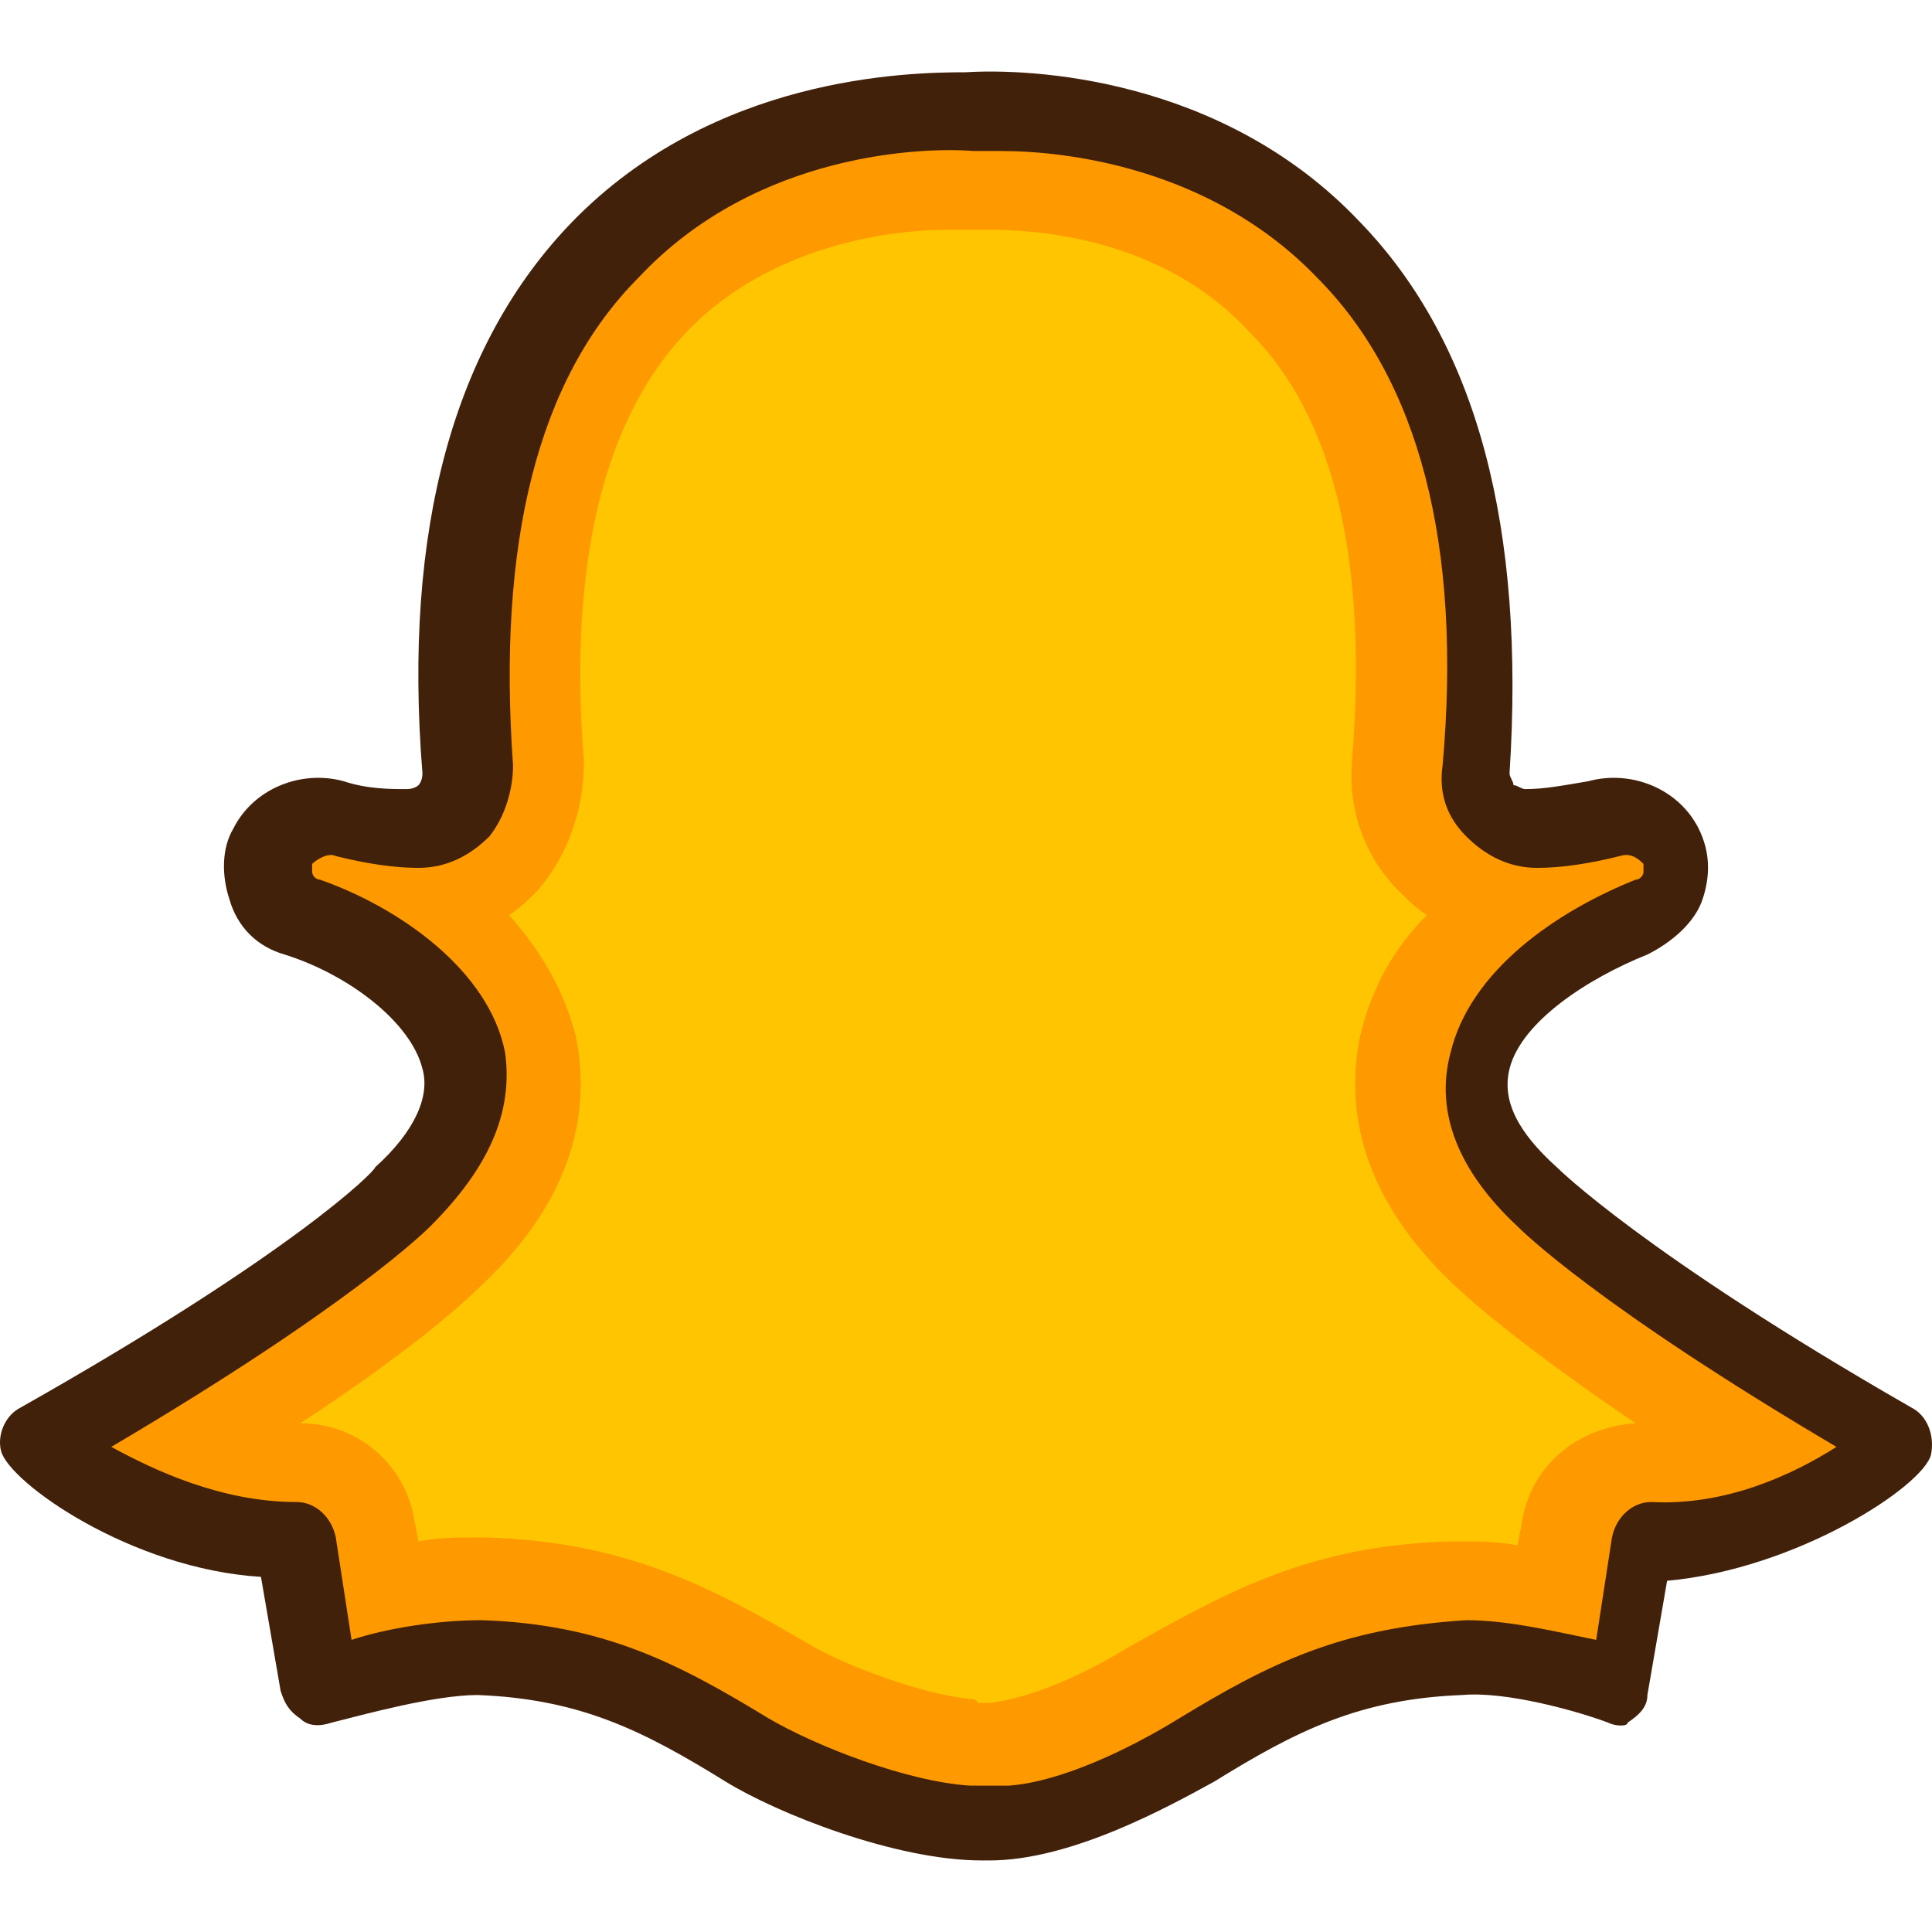 <?xml version="1.0" encoding="iso-8859-1"?>
<!-- Uploaded to: SVG Repo, www.svgrepo.com, Generator: SVG Repo Mixer Tools -->
<svg height="800px" width="800px" version="1.1" id="Layer_1" xmlns="http://www.w3.org/2000/svg" xmlns:xlink="http://www.w3.org/1999/xlink" 
	 viewBox="0 0 392.408 392.408" xml:space="preserve">
<path style="fill:#FF9900;" d="M376.504,286.075c-46.4-27.4-61.3-41.7-62.8-43.3c-8.9-8.9-12.6-17.7-10.8-26.3
	c2.3-12.1,17.3-22.6,30.3-27.4c5.2-1.2,9.1-6,9.1-11.3v-5.7l-2.9-2.9c-1.2-1.2-4.7-4.7-10.6-4.7c-1.3,0-2.7,0.2-4,0.6
	c-5.5,1.4-10.2,2-14.1,2c-2.5,0-4.7-1-6.9-3.1c-1.2-1.6-3-4.8-3.1-9c3.4-48.4-6.2-84.2-28.4-106.5c-25.6-26.6-61-28.7-71.2-28.7
	h-5.6c-17.7,0-51.1,3.7-75.1,28.5c-22.4,22.4-32,58.4-28.5,107v0.3v0.3c0.4,2.5-0.2,4.1-2,5.9l-0.4,0.4l-0.3,0.4
	c-1.2,1.6-4,2.6-6.6,2.6c-3.9,0-8.6-0.7-14.1-2c-1.3-0.4-2.6-0.6-4-0.6c-5.8,0-9.4,3.6-10.6,4.7l-2.9,2.9v5.7
	c0,5.3,3.6,9.9,8.7,11.2c6.7,2.8,26.9,12.3,30.7,27.7c1.6,8.5-2.2,17.1-11.5,25.8l-0.2,0.2c-1.5,1.5-16.4,15.9-62.8,43.3l-14,8.3
	l13.8,8.8c5.9,3.7,21.4,12.3,41.3,12.7l4.6,30.1l10.4-2.3c5.4-1.2,16.6-3.7,23.9-3.8c21.8,1.5,35.6,7.7,53.7,18.6
	c9,5.2,29.2,13.9,45.2,14.9h0.3h9.1l0.8-0.1c11.2-1.7,26.1-7.6,38.1-14.9c17-10.4,30.9-17.8,53.4-18.5c7.6,0,16.9,1.4,23.1,3.5
	l11.1,3.7l4.9-29.6c15.6-0.4,30.7-6.9,40.7-12.4l15.5-8.4L376.504,286.075z"/>
<path style="fill:#FFC600;" d="M197.004,345.075c-8.8-0.8-24.8-6.4-32.8-11.2c-19.2-11.2-36.8-20.8-65.6-21.6c-0.8,0-1.6,0-2.4,0
	c-3.2,0-7.2,0-11.2,0.8l-0.8-4c-1.6-11.2-11.2-20-23.2-20c25.6-16.8,35.2-26.4,37.6-28.8c20-19.2,20.8-37.6,18.4-49.6
	c-2.4-9.6-7.2-17.6-13.6-24.8c2.4-1.6,4-3.2,5.6-4.8c6.4-7.2,9.6-16.8,9.6-26.4c-3.2-40,4-69.6,20.8-87.2
	c17.6-18.4,43.2-20.8,52.8-20.8c0.8,0,4.8,0,4.8,0s1.6,0,2.4,0c0,0,0.8,0,1.6,0c9.6,0,35.2,1.6,52.8,20.8
	c17.6,17.6,24,47.2,20.8,87.2c-0.8,9.6,2.4,19.2,9.6,26.4c1.6,1.6,3.2,3.2,5.6,4.8c-6.4,6.4-11.2,14.4-13.6,24.8
	c-2.4,12-1.6,30.4,18.4,49.6l0,0c2.4,2.4,12.8,12,37.6,28.8c-12,0.8-21.6,8.8-23.2,20.8l-0.8,4c-4-0.8-8-0.8-11.2-0.8
	c-0.8,0-1.6,0-2.4,0c-28.8,0.8-45.6,10.4-65.6,21.6c-10.4,6.4-20.8,10.4-28,11.2l0,0c0,0-1.6,0-2.4,0
	C198.604,345.075,197.004,345.075,197.004,345.075z"/>
<path style="fill:#42210B;" d="M4.204,285.875c55.2-31.2,72-48,72-48.8c8-7.2,11.2-14.4,9.6-20c-2.4-9.6-15.2-19.2-28-23.2
	c-5.6-1.6-9.6-5.6-11.2-11.2c-1.6-4.8-1.6-10.4,0.8-14.4c4-8,13.6-12,22.4-9.6c4.8,1.6,9.6,1.6,12.8,1.6l0,0c1.6,0,2.4-0.8,2.4-0.8
	s0.8-0.8,0.8-2.4c-4-49.6,6.4-87.2,30.4-112c28.8-29.6,68-30.4,80-30.4c12.8-0.8,52,0.8,80,30.4c24,24.8,33.6,62.4,30.4,112
	c0,0.8,0.8,1.6,0.8,2.4c0.8,0,1.6,0.8,2.4,0.8l0,0c4,0,8-0.8,12.8-1.6c8.8-2.4,18.4,1.6,22.4,9.6c2.4,4.8,2.4,9.6,0.8,14.4
	c-1.6,4.8-6.4,8.8-11.2,11.2c-12,4.8-25.6,13.6-28,23.2c-1.6,6.4,1.6,12.8,9.6,20c0,0,17.6,17.6,72,48.8c3.2,1.6,4.8,5.6,4,9.6
	c-1.6,6.4-27.2,23.2-53.6,25.6l-4,23.2c0,2.4-1.6,4-4,5.6c0,0.8-2.4,0.8-4,0c-6.4-2.4-20.8-6.4-29.6-5.6
	c-20.8,0.8-33.6,7.2-50.4,17.6c-8.8,4.8-28.8,16-45.6,16c0,0,0,0-0.8,0s0,0-0.8,0c-17.6,0-41.6-9.6-52-16
	c-16.8-10.4-29.6-16.8-50.4-17.6c-8.8,0-23.2,4-29.6,5.6c-2.4,0.8-4.8,0.8-6.4-0.8c-2.4-1.6-3.2-3.2-4-5.6l-4-23.2
	c-26.4-1.6-51.2-19.2-52.8-25.6C-0.596,291.475,1.004,287.475,4.204,285.875z M87.404,249.075c-0.8,0.8-16,16-64.8,44.8
	c8.8,4.8,22.4,11.2,37.6,11.2l0,0c4,0,7.2,3.2,8,7.2l3.2,20.8c7.2-2.4,17.6-4,26.4-4c24.8,0.8,40,8.8,58.4,20
	c9.6,5.6,28,12.8,40.8,13.6c0,0,2.4,0,4,0s4,0,4,0c10.4-0.8,24-7.2,34.4-13.6c18.4-11.2,32.8-18.4,58.4-20c8.8,0,18.4,2.4,26.4,4
	l3.2-20.8c0.8-4,4-7.2,8-7.2c15.2,0.8,28.8-5.6,37.6-11.2c-48.8-28.8-64-44-64.8-44.8c-12-11.2-16.8-23.2-13.6-35.2
	c4-16.8,21.6-28.8,37.6-35.2c0.8,0,1.6-0.8,1.6-1.6s0-0.8,0-1.6c-0.8-0.8-2.4-2.4-4.8-1.6c-6.4,1.6-12,2.4-16.8,2.4l0,0
	c-5.6,0-10.4-2.4-14.4-6.4s-5.6-8.8-4.8-14.4c4-44.8-4.8-78.4-25.6-99.2c-21.6-22.4-51.2-25.6-64-25.6c-1.6,0-2.4,0-4,0h-0.8
	c0,0,0,0-0.8,0c-9.6-0.8-44,0-68,25.6c-20.8,20.8-28.8,54.4-25.6,99.2c0,4.8-1.6,10.4-4.8,14.4c-4,4-8.8,6.4-14.4,6.4l0,0
	c-4.8,0-10.4-0.8-16.8-2.4c-1.6-0.8-4,0.8-4.8,1.6c0,0.8,0,0.8,0,1.6s0.8,1.6,1.6,1.6c16,5.6,34.4,18.4,37.6,35.2
	C104.204,225.875,99.404,237.075,87.404,249.075z"/>
</svg>